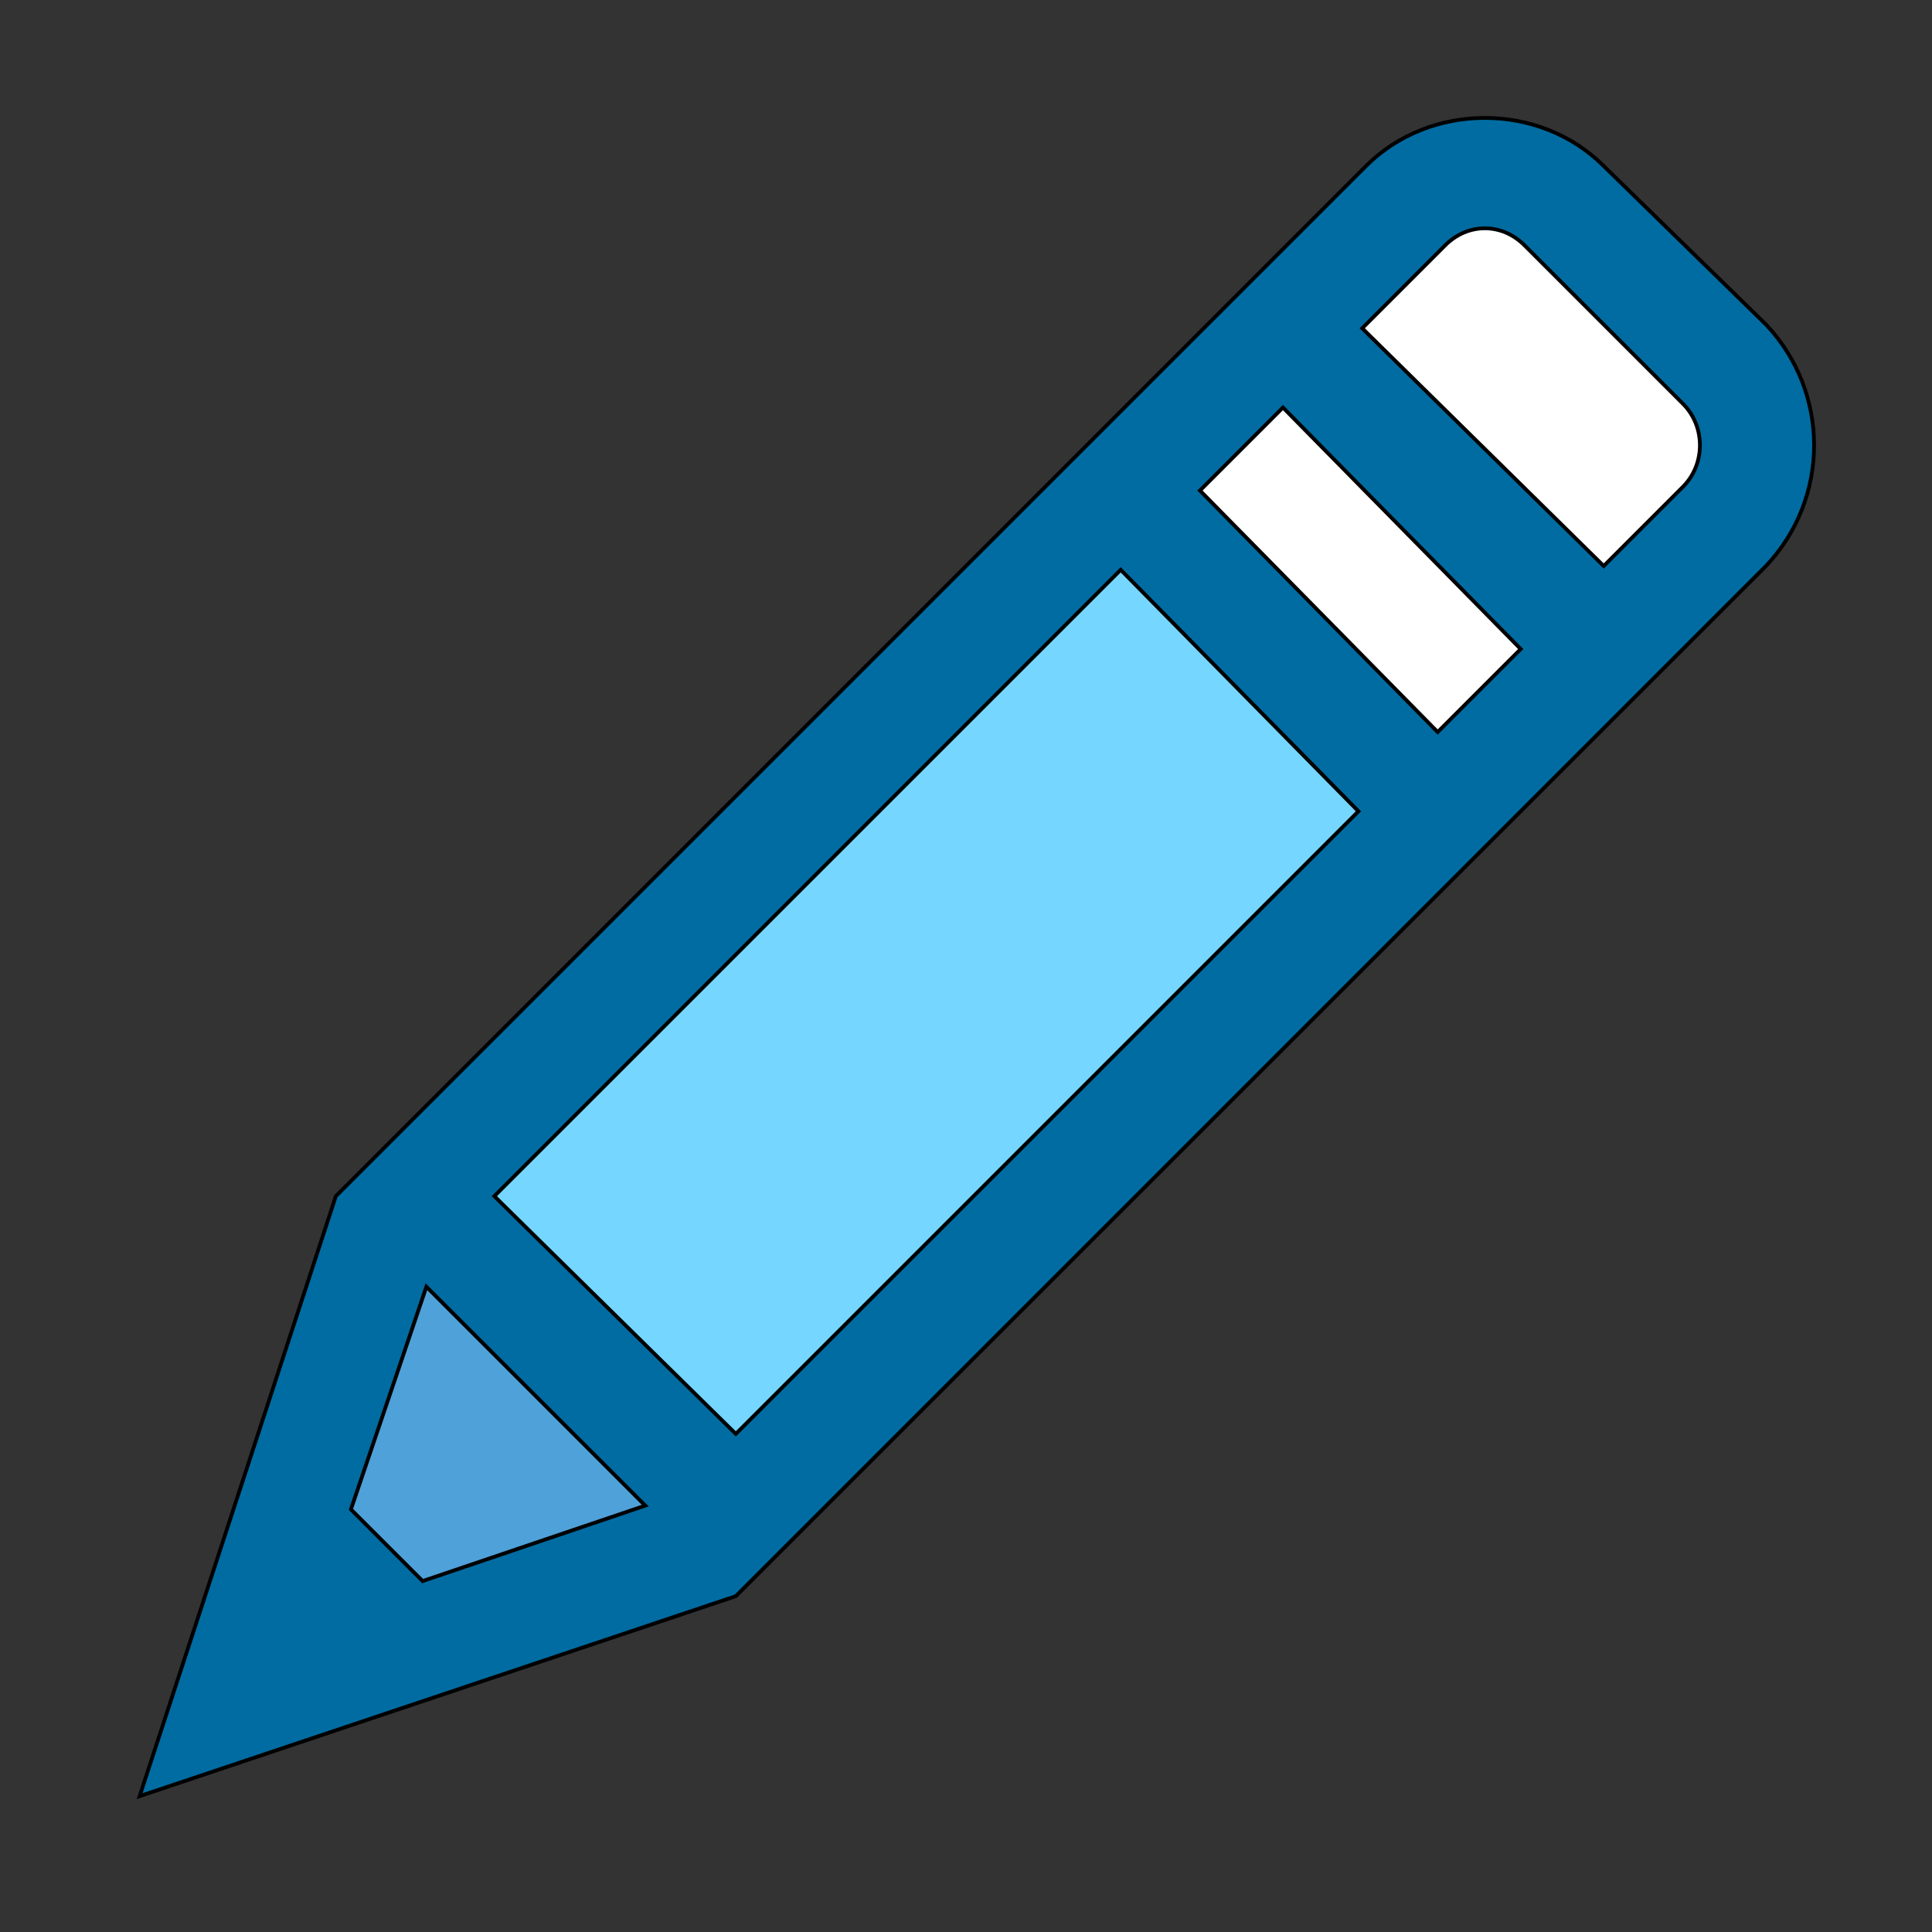 <svg id="th_the_pencil" width="100%" height="100%" xmlns="http://www.w3.org/2000/svg" version="1.1" xmlns:xlink="http://www.w3.org/1999/xlink" xmlns:svgjs="http://svgjs.com/svgjs" preserveAspectRatio="xMidYMin slice" data-uid="the_pencil" data-keyword="the_pencil" viewBox="0 0 512 512" data-colors="[&quot;#75d6ff&quot;,&quot;#006ca2&quot;,&quot;#4fa1d9&quot;,&quot;#75d6ff&quot;,&quot;#ffffff&quot;,&quot;#ffffff&quot;]"><rect x="0" y="0" width="512" height="512" fill="#333333" stroke="none"/><defs id="SvgjsDefs55938" fill="#75d6ff"></defs><path id="th_the_pencil_0" d="M468 86L425 44C408 27 379 27 362 44L89 317L37 476L195 423L468 150C485 132 485 104 468 86Z " fill-rule="evenodd" fill="#006ca2" stroke-width="1" stroke="#000000"></path><path id="th_the_pencil_1" d="M93 400L113 341L171 399L112 419Z " fill-rule="evenodd" fill="#4fa1d9" stroke-width="1" stroke="#000000"></path><path id="th_the_pencil_2" d="M131 317L297 151L360 215L195 380Z " fill-rule="evenodd" fill="#75d6ff" stroke-width="1" stroke="#000000"></path><path id="th_the_pencil_3" d="M318 130L340 108L403 172L381 194Z " fill-rule="evenodd" fill="#ffffff" stroke-width="1" stroke="#000000"></path><path id="th_the_pencil_4" d="M446 129L425 150L361 87L383 65C389 59 398 59 404 65L446 107C452 113 452 123 446 129Z " fill-rule="evenodd" fill="#ffffff" stroke-width="1" stroke="#000000"></path></svg>